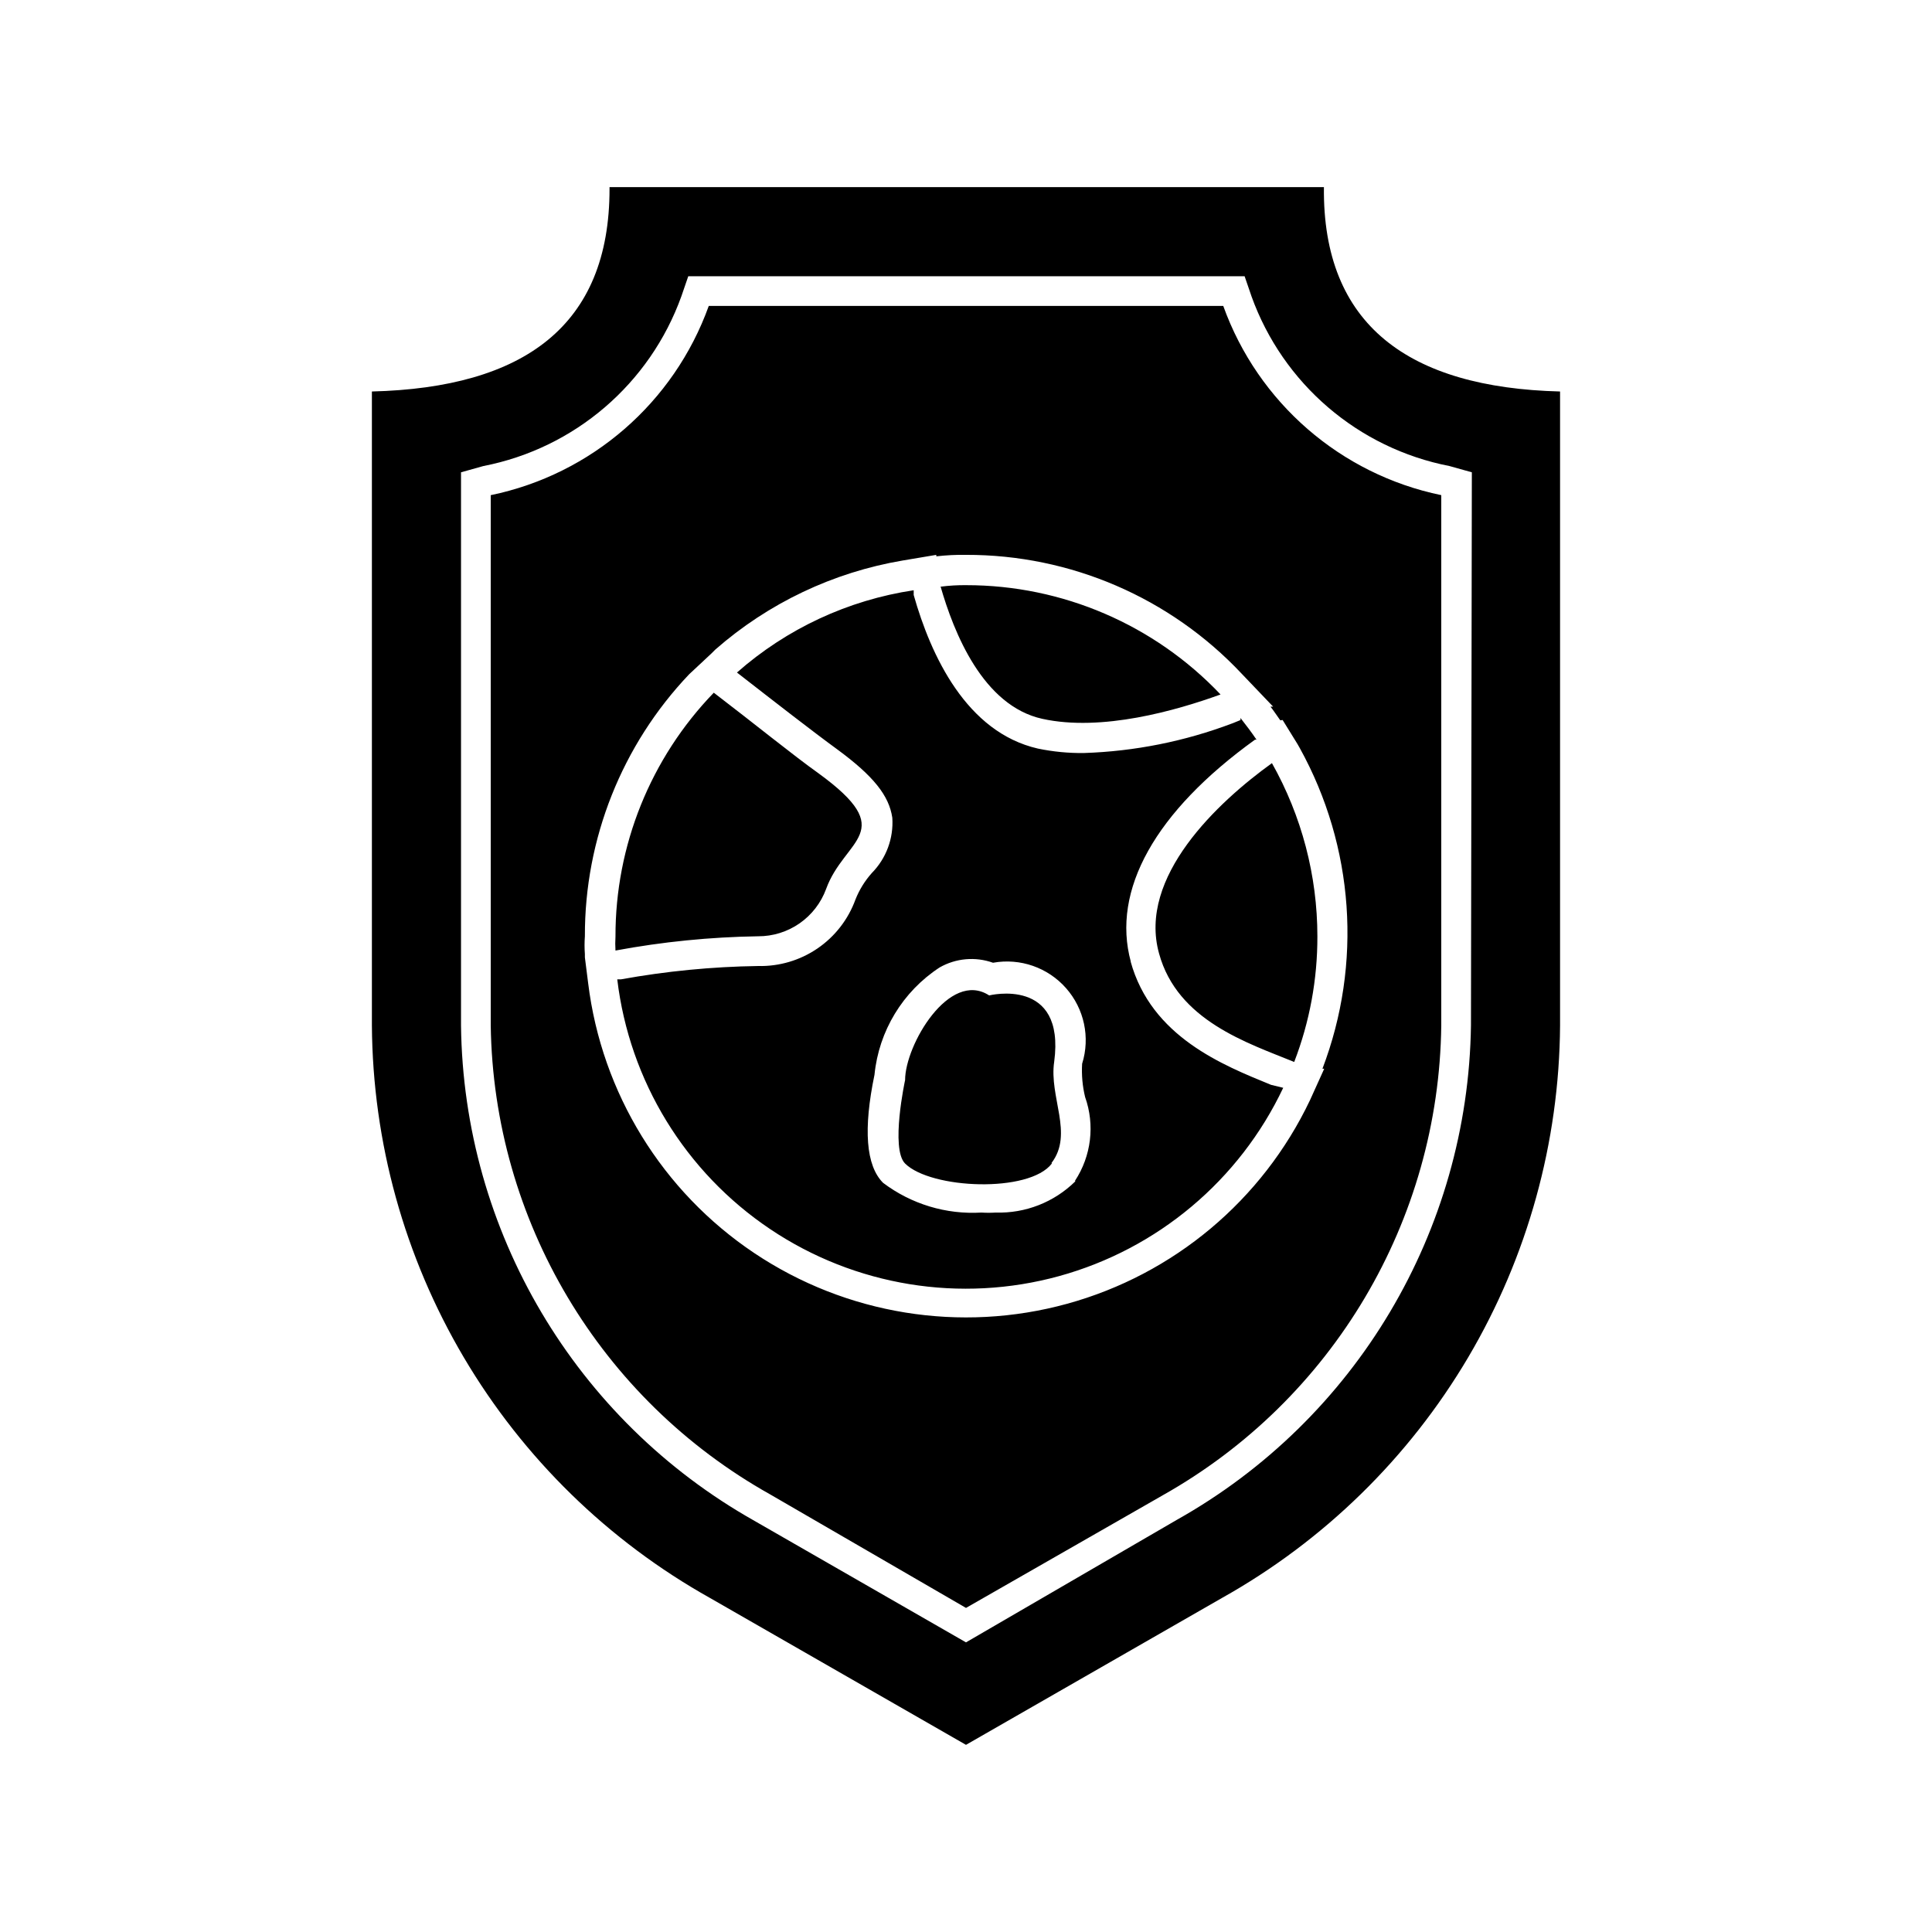 <?xml version="1.0" encoding="UTF-8"?>
<!-- Uploaded to: ICON Repo, www.svgrepo.com, Generator: ICON Repo Mixer Tools -->
<svg fill="#000000" width="800px" height="800px" version="1.1" viewBox="144 144 512 512" xmlns="http://www.w3.org/2000/svg">
 <path d="m468.17 225.08h-136.34c-9.219 25.633-31.105 44.629-57.781 50.145v140.52c0.746 51.684 28.973 99.051 74.074 124.3l51.879 30.07 52.113-29.836h-0.004c45.086-25.352 73.227-72.816 73.84-124.54v-140.52c-26.676-5.516-48.559-24.512-57.777-50.145zm15.742 109.73 3.938 6.375 0.629 1.102v0.004c14.395 26.055 16.582 57.125 5.981 84.938h0.473l-3.777 8.344c-12.598 26.48-36.094 46.172-64.367 53.945-28.273 7.777-58.531 2.871-82.898-13.441-24.367-16.309-40.438-42.414-44.023-71.52l-0.867-6.848v-0.867 0.004c-0.117-1.574-0.117-3.152 0-4.727-0.07-25.836 9.828-50.707 27.633-69.43l5.902-5.512 1.023-1.023c14.051-12.32 31.246-20.496 49.672-23.613l8.895-1.496v0.395-0.004c2.613-0.301 5.242-0.434 7.875-0.391 27.66-0.07 54.109 11.328 73.051 31.488l8.344 8.738h-0.707c0.945 1.18 1.73 2.441 2.598 3.621zm10.941-141.22h-189.32v0.473c0 36.289-22.672 52.664-62.977 53.688v167.99c0.203 30.965 8.605 61.32 24.355 87.98s38.285 48.672 65.305 63.793l67.781 38.887 67.777-38.887c27.023-15.121 49.555-37.133 65.305-63.793s24.152-57.016 24.355-87.98v-167.99c-40.145-1.023-62.977-17.633-62.582-54.16zm38.969 222.15c-0.766 54.477-30.492 104.42-78.012 131.07l-55.812 32.434-56.047-32.195-0.004-0.004c-47.504-26.746-77.145-76.793-77.773-131.3v-146.58l5.902-1.652c24.215-4.707 44.164-21.812 52.508-45.027l1.812-5.273h147.44l1.812 5.273h-0.004c8.344 23.215 28.293 40.32 52.508 45.027l5.902 1.652zm-188.93-23.617c-12.68 0.195-25.32 1.457-37.785 3.781-0.078-1.234-0.078-2.469 0-3.699-0.047-24.113 9.297-47.293 26.055-64.633 10.312 7.871 21.176 16.688 27.711 21.332 21.648 15.742 6.926 17.238 2.047 30.699v0.004c-1.359 3.684-3.816 6.863-7.039 9.102-3.227 2.238-7.062 3.43-10.988 3.414zm48.414-92.652c2.242-0.289 4.504-0.422 6.769-0.395 25.484-0.004 49.852 10.473 67.383 28.969-11.73 4.25-31.488 9.918-47.23 6.453-15.746-3.461-23.461-22.824-27-35.184zm29.441 152.88c-5.984 7.871-32.039 6.769-38.887 0-3.938-3.938 0-22.121 0-22.121 0-9.289 11.73-29.285 22.277-22.434 0 0 20.23-5.039 17.238 17.555-1.418 9.367 5.195 19.129-0.707 26.844zm20.941-53.449c-5.195-18.973 6.453-39.832 32.906-58.883h0.395c-1.34-1.969-2.754-3.856-4.25-5.746v0.551l-2.125 0.867-0.008-0.004c-12.594 4.773-25.895 7.434-39.359 7.871-4.098 0.051-8.188-0.348-12.203-1.18-18.895-4.328-28.34-24.562-32.906-40.699v-1.258h0.004c-17.387 2.609-33.652 10.18-46.84 21.805 9.605 7.477 20.23 15.742 26.609 20.387 9.523 7.008 13.699 12.203 14.562 18.105v0.004c0.363 5.43-1.613 10.762-5.434 14.641-1.84 2.062-3.309 4.434-4.328 7.004-1.914 5.277-5.434 9.816-10.066 12.98-4.633 3.164-10.145 4.793-15.754 4.656-12.199 0.176-24.363 1.363-36.367 3.539h-0.945c3.223 26.906 18.012 51.066 40.508 66.176 22.492 15.105 50.453 19.656 76.578 12.465 26.121-7.191 47.812-25.414 59.402-49.906l-3.227-0.785c-12.672-5.195-31.723-12.676-37.234-32.75zm-14.719 58.176-0.004-0.004c-5.606 5.527-13.23 8.516-21.098 8.266-1.258 0.082-2.519 0.082-3.777 0-9.348 0.559-18.586-2.231-26.059-7.871-4.566-4.566-5.273-14.25-2.281-28.652v-0.004c1.148-11.594 7.488-22.039 17.238-28.418 4.312-2.469 9.488-2.93 14.168-1.258 7.184-1.297 14.523 1.254 19.352 6.727 4.832 5.473 6.449 13.074 4.266 20.039-0.176 2.961 0.09 5.934 0.789 8.816 2.633 7.41 1.641 15.625-2.676 22.199zm52.109-110.84c7.887 14.008 12.035 29.812 12.043 45.891 0.031 11.387-2.051 22.676-6.141 33.301-12.359-5.039-30.938-10.941-35.816-28.734-5.668-20.309 15.586-40.145 29.914-50.457z"/>
</svg>